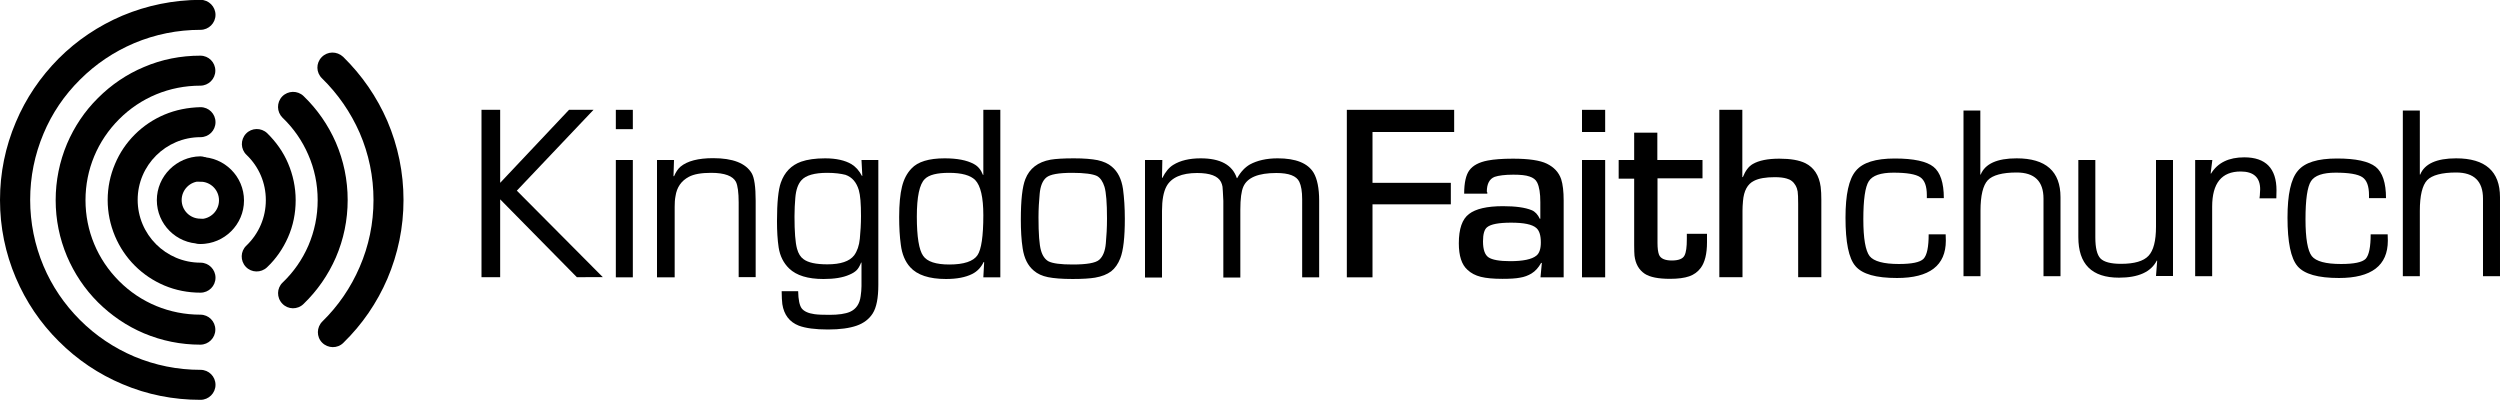 <svg xmlns="http://www.w3.org/2000/svg" viewBox="0 0 1500 240">\
                                <path d="M73.4 9.4C59.1 15.5 46.2 24.1 35.2 35.1 24.2 46.2 15.5 59 9.5 73.3 3.2 88.1 0 103.8 0 120c0 16.2 3.2 31.9 9.5 46.7 6.1 14.3 14.7 27.1 25.8 38.1 11 11 23.9 19.7 38.2 25.7 14.8 6.3 30.5 9.4 46.8 9.4 4.9 0 9-4 9-9 0-5-4-9-9-9 -13.8 0-27.2-2.7-39.8-8 -12.2-5.2-23.1-12.5-32.5-21.9 -9.4-9.4-16.8-20.3-21.9-32.4 -5.3-12.6-8-26-8-39.7 0-13.8 2.7-27.1 8-39.7 5.1-12.2 12.5-23.1 21.9-32.4 9.4-9.4 20.3-16.7 32.5-21.9 12.6-5.3 26-8 39.8-8 4.9 0 9-4 9-9 0-4.9-4-9-9-9C103.9 0 88.2 3.2 73.4 9.4z" class="logo"></path>
                                <path d="M86.4 40.2C76.1 44.5 66.8 50.8 58.8 58.8c-8 7.9-14.2 17.2-18.6 27.5 -4.5 10.7-6.8 22.1-6.8 33.8 0 11.7 2.3 23 6.8 33.7 4.4 10.3 10.6 19.6 18.6 27.6 8 7.9 17.2 14.2 27.6 18.6 10.7 4.5 22.1 6.8 33.8 6.8 4.9 0 9-4 9-9 0-5-4-9-9-9 -18.4 0-35.7-7.1-48.7-20.1 -13-13-20.2-30.2-20.2-48.6 0-18.4 7.2-35.6 20.2-48.6 13-13 30.3-20.1 48.7-20.1 4.9 0 9-4 9-9s-4-9-9-9C108.5 33.4 97.1 35.6 86.4 40.2z" class="logo"></path>
                                <path d="M98.6 68.8c-6.6 2.8-12.6 6.8-17.7 11.9 -5.1 5.1-9.1 11-11.9 17.7 -2.9 6.8-4.4 14.1-4.4 21.6 0 7.5 1.5 14.8 4.4 21.7 2.8 6.6 6.8 12.6 11.9 17.7 5.1 5.1 11.1 9.1 17.7 11.9 6.9 2.9 14.2 4.3 21.7 4.3 5 0 9-4 9-9 0-4.9-4-9-9-9 -20.8 0-37.7-16.9-37.7-37.7 0-20.7 16.9-37.6 37.7-37.6 5 0 9-4 9-9 0-5-4-9-9-9C112.7 64.5 105.5 65.9 98.6 68.8z" class="logo"></path>
                                <path d="M94.1 120.1c0 14.4 11.7 26.1 26.1 26.1 4.1 0 7.5-3.4 7.5-7.5 0-4.1-3.3-7.5-7.5-7.5 -6.2 0-11.2-5-11.2-11.2 0-6.1 5-11.2 11.2-11.2 4.1 0 7.5-3.3 7.5-7.5 0-4.1-3.3-7.5-7.5-7.5C105.9 94 94.1 105.7 94.1 120.1z" class="logo"></path>
                                <path d="M112.7 101.5c0 4.1 3.4 7.5 7.5 7.5 6.2 0 11.2 5 11.2 11.2 0 6.2-5 11.2-11.2 11.2 -4.1 0-7.5 3.4-7.5 7.5 0 4.1 3.4 7.5 7.5 7.5 14.4 0 26.2-11.7 26.2-26.1 0-14.4-11.7-26.1-26.2-26.1C116.1 94 112.7 97.3 112.7 101.5z" class="logo"></path>
                                <path d="M193 34.3c-3.5 3.6-3.4 9.2 0.2 12.7 9.6 9.4 17.2 20.4 22.6 32.7 5.5 12.7 8.3 26.3 8.3 40.3 0 14-2.8 27.5-8.3 40.2 -5.3 12.3-12.8 23.3-22.4 32.7 -3.5 3.5-3.6 9.2-0.1 12.7 3.5 3.5 9.2 3.6 12.7 0.1 11.3-11 20.2-24 26.4-38.4 6.4-15 9.7-30.9 9.7-47.3 0-16.5-3.3-32.4-9.7-47.4 -6.3-14.5-15.2-27.4-26.5-38.5C202.1 30.6 196.5 30.7 193 34.3z" class="logo"></path>
                                <path d="M169.3 57.9c-3.4 3.6-3.3 9.2 0.2 12.7 6.6 6.3 11.8 13.8 15.4 22.1 3.8 8.6 5.7 17.8 5.7 27.4 0 9.5-1.9 18.7-5.6 27.3 -3.6 8.3-8.8 15.8-15.4 22.1 -3.6 3.4-3.7 9.1-0.2 12.7 3.4 3.6 9.1 3.7 12.7 0.2 8.3-8 14.8-17.4 19.4-27.9 4.7-10.9 7.1-22.5 7.1-34.5 0-12-2.4-23.6-7.1-34.5 -4.6-10.5-11.1-19.9-19.4-27.9C178.5 54.2 172.8 54.3 169.3 57.9z" class="logo"></path>
                                <path d="M147.6 80.2c-3.4 3.6-3.3 9.3 0.3 12.7 7.5 7.2 11.6 16.8 11.6 27.2 0 10.4-4.2 20.1-11.7 27.3 -3.6 3.4-3.7 9.1-0.3 12.7 3.4 3.6 9.1 3.7 12.7 0.3 5.4-5.1 9.6-11.2 12.6-18 3.1-7 4.6-14.5 4.6-22.3 0-7.7-1.6-15.2-4.6-22.2 -2.9-6.8-7.2-12.8-12.5-18C156.7 76.5 151 76.6 147.6 80.2z" class="logo"></path>
                                <path d="M300.1 65.9v43.8h0l41.3-43.8h14.7l-46 48.5 51.6 51.9H346.1l-46-46.7h0v46.7h-11.2V65.9H300.1z" class="kingdom"></path>
                                <path d="M379.7 65.9v11.6h-10.2V65.9H379.7zM379.7 96v70.4h-10.2V96H379.7z" class="kingdom"></path>
                                <path d="M394.2 96h10.2l-0.3 9.6 0.3 0.2c1.1-2.6 2.4-4.5 3.9-5.8 4.1-3.4 10.6-5.1 19.6-5.1 11.8 0 19.5 3 23.1 9 1.6 2.7 2.4 8.2 2.4 16.6v45.8h-10.2V121.5c0-6.1-0.6-10.2-1.6-12.3 -1.8-3.6-6.8-5.5-14.9-5.5 -6 0-10.4 0.8-13.4 2.4 -4.5 2.4-7.2 6.2-8 11.6 -0.4 2-0.5 4.1-0.5 6.4v42.3h-10.6V96z" class="kingdom"></path>
                                <path d="M527 96v74.9c0 7.9-1.1 13.6-3.4 17.2 -2.1 3.3-5.3 5.8-9.6 7.3 -4.3 1.5-10 2.3-17.2 2.3 -7.7 0-13.5-0.8-17.5-2.3 -5.6-2.2-8.9-6.5-9.9-12.9 -0.2-1.8-0.4-4.4-0.4-7.8h9.9c0.1 5.1 0.8 8.5 2.1 10.3 1.4 1.8 4 3 7.7 3.5 2.1 0.3 5.1 0.4 9 0.4 5.4 0 9.5-0.6 12.3-1.8 3.6-1.6 5.8-4.7 6.4-9.4 0.3-2.1 0.5-4.1 0.5-6v-14.1l-0.2-0.1c-0.8 2-1.7 3.6-2.7 4.6 -1 1-2.4 1.9-4.3 2.7 -4 1.8-9.2 2.6-15.6 2.6 -9.4 0-16.2-2.1-20.6-6.3 -3.4-3.3-5.5-7.5-6.3-12.6 -0.7-4.6-1-9.9-1-15.8 0-11.2 0.8-18.9 2.3-23.1 2.2-6.3 6.3-10.5 12.2-12.6 3.7-1.3 8.5-2 14.4-2 6.6 0 11.9 1.2 15.8 3.5 2.6 1.6 4.7 4 6.3 7.1l0.2-0.1 -0.5-9.5H527zM496.3 103.7c-7.6 0-12.8 1.5-15.4 4.4 -2.1 2.3-3.3 5.8-3.7 10.5 -0.3 3.5-0.5 7.3-0.5 11.3 0 9.2 0.5 15.6 1.5 19.3 0.8 3 2.2 5.1 3.9 6.3 2.8 2.1 7.5 3.1 14.3 3.1 8 0 13.3-1.8 16.1-5.4 1.8-2.5 3-5.8 3.4-10 0.4-4.1 0.7-8.7 0.7-13.6 0-7.3-0.4-12.4-1.3-15.5 -1.4-4.7-4-7.8-8-9.2C504.6 104.2 500.9 103.7 496.3 103.7z" class="kingdom"></path>
                                <path d="M600.2 65.9v100.5H590l0.5-9.1 -0.3-0.1c-1.6 3.3-3.9 5.7-6.9 7.2 -4 2-9.2 3-15.7 3 -10.1 0-17.3-2.4-21.5-7.1 -3-3.3-4.9-7.8-5.6-13.4 -0.7-5-1-10.5-1-16.7 0-7.7 0.6-13.8 1.7-18.2 1.1-4.5 3-8.1 5.7-10.9 3.8-4.1 10.5-6.1 19.9-6.1 7.4 0 13.3 1.1 17.5 3.4 2.5 1.3 4.3 3.5 5.5 6.6l0.2-0.1V65.9H600.2zM569.4 103.7c-7.2 0-12 1.2-14.5 3.7 -3.2 3.1-4.8 10.6-4.8 22.6 0 12.1 1.3 20 3.8 23.5 2.4 3.5 7.7 5.2 15.7 5.2 8.7 0 14.4-1.9 16.9-5.6 2.3-3.4 3.5-11.4 3.5-24 0-10.6-1.6-17.7-4.9-21.1C582.3 105.2 577.1 103.7 569.4 103.7z" class="kingdom"></path>
                                <path d="M644.3 95c6.1 0 10.8 0.4 14.3 1.1 3.5 0.8 6.3 2 8.5 3.9 3.6 3 5.8 7.4 6.7 13.4 0.7 5.3 1.1 11.2 1.1 17.9 0 11.1-0.9 19-2.7 23.6 -1.3 3.4-3.2 6.1-5.5 7.9 -2.4 1.8-5.6 3.1-9.7 3.8 -3 0.5-7.5 0.8-13.4 0.8 -6.4 0-11.3-0.4-14.8-1.1 -3.5-0.7-6.3-2-8.5-3.9 -3.6-3-5.8-7.4-6.7-13.4 -0.8-5.1-1.1-10.9-1.1-17.3 0-11.6 0.9-19.7 2.7-24.2 2.5-6.4 7.5-10.3 15.2-11.7C633.4 95.3 638 95 644.3 95zM643.4 103.7c-8.2 0-13.3 0.9-15.6 2.8 -2.2 1.8-3.6 5.1-4 9.9 -0.4 4.3-0.7 8.9-0.7 14 0 9.9 0.5 16.5 1.5 19.9 0.9 3.2 2.5 5.4 4.5 6.5 2.6 1.3 7.4 1.9 14.5 1.9 8.4 0 13.7-0.9 15.9-2.8 2.2-1.9 3.6-5.2 4-9.9 0.4-4.3 0.7-9.3 0.7-14.9 0-9.3-0.5-15.6-1.5-19 -1-3.2-2.5-5.4-4.5-6.5C655.7 104.4 650.7 103.7 643.4 103.7z" class="kingdom"></path>
                                <path d="M687.2 96h10.2l-0.2 10.6 0.2 0.2c1.9-3.8 4.1-6.4 6.6-7.9 4.2-2.6 9.7-3.9 16.4-3.9 11.9 0 19.1 4 21.7 11.9h0.2c2.1-3.8 4.7-6.5 7.6-8.2 4.4-2.4 10-3.7 16.7-3.7 10.9 0 18.1 2.9 21.6 8.7 2.1 3.6 3.3 9.2 3.3 16.7v46h-10.2V119.5c0-4.6-0.6-8.1-1.7-10.4 -1.7-3.6-6.3-5.3-13.8-5.3 -10.8 0-17.4 2.7-19.8 8.2 -1.2 2.7-1.8 7.3-1.8 13.8v40.7h-10.2v-46c-0.2-4.7-0.4-7.5-0.5-8.5 -0.1-0.9-0.5-1.9-0.9-2.8 -1.8-3.6-6.6-5.4-14.3-5.4 -9.3 0-15.5 2.7-18.4 8 -1.8 3.3-2.7 8.2-2.7 14.7v40h-10.2V96z" class="kingdom"></path>
                                <path d="M823.5 79.2v30.5h47v12.9h-47v43.8H808.1V65.9h64.4v13.3H823.5z" class="faith"></path>
                                <path d="M892.4 116.2h-13.9c0-6.6 1.1-11.3 3.1-14 2.1-2.9 5.8-4.9 11.1-5.9 3.6-0.7 8.6-1.1 15.1-1.1 9.4 0 16.2 1 20.3 3 4.3 2.1 7.2 5.2 8.6 9.3 1 3.1 1.5 7.4 1.5 12.8v46.1h-13.9l0.8-8.6 -0.4-0.1c-1.6 2.9-3.5 5-5.8 6.4 -2 1.2-4.3 2.1-6.9 2.5 -2.5 0.5-6.1 0.7-10.6 0.7 -5.4 0-9.7-0.4-12.9-1.2 -3.2-0.8-5.9-2.2-8-4.2 -3.5-3.1-5.2-8.4-5.2-15.9 0-8.7 2-14.5 6.1-17.6 4-3.1 10.8-4.7 20.4-4.7 7.6 0 13.3 0.8 17.2 2.4 2 0.8 3.7 2.6 4.9 5.2l0.3-0.1v-9.9c0-5.3-0.6-9.2-1.9-11.8 -0.8-1.7-2.4-2.9-4.6-3.6 -2.2-0.8-5.5-1.1-9.7-1.1 -5.1 0-8.8 0.5-11.2 1.3 -3.1 1.2-4.7 4.2-4.7 8.9C892.4 115.2 892.4 115.6 892.4 116.2zM906.6 133.6c-7.3 0-12.1 0.9-14.3 2.7 -1.7 1.3-2.5 4.2-2.5 8.5 0 4.9 1.1 8.1 3.3 9.6 2.2 1.5 6.6 2.3 13 2.3 7.7 0 13-1.1 15.7-3.3 1.8-1.4 2.7-4.1 2.7-7.9 0-4.3-0.9-7.1-2.7-8.7C919.3 134.6 914.3 133.6 906.6 133.6z" class="faith"></path>
                                <path d="M963.1 65.9v13.3H949.2v-13.3H963.1zM963.1 96v70.4H949.2V96H963.1z" class="faith"></path>
                                <path d="M1021.5 96v11h-27v38.7c0 3.2 0.3 5.6 0.9 7.1 0.9 2.3 3.5 3.5 7.7 3.5 4 0 6.6-1 7.6-3 1-1.9 1.4-5.2 1.4-9.9 0-0.7 0-1.8 0-3.1h12.1c0 2.3 0 4 0 5.1 0 6.9-1.3 12.1-3.8 15.4 -1.7 2.3-4 4-6.9 5 -2.9 1-6.7 1.5-11.5 1.5 -7 0-12-1-15.1-3 -3.6-2.4-5.6-6-6.2-10.9 -0.1-1.2-0.2-3.3-0.2-6.2v-40h-9.3V96h9.3V79.6h13.9v16.4H1021.5z" class="faith"></path>
                                <path d="M1045.4 65.9v40.3l0.3 0.1c1.5-3.8 3.5-6.5 6-7.9 3.6-2.1 8.9-3.2 15.9-3.2 6.8 0 11.9 0.9 15.6 2.7 5.2 2.6 8.3 7.4 9.2 14.2 0.3 2.3 0.4 4.9 0.4 7.8v46.4h-13.9v-44c0-3.6-0.1-6.1-0.3-7.4 -0.2-1.2-0.6-2.5-1.3-3.7 -1.2-2.1-3-3.5-5.4-4.1 -1.7-0.5-4-0.8-7-0.8 -5.4 0-9.6 0.7-12.5 2.2 -3.9 1.9-6.1 6-6.6 12.1 -0.2 2.2-0.3 4.2-0.3 5.9v39.8h-13.9V65.9H1045.4z" class="faith"></path>
                                <path d="M1157.2 140.6h10.2l0.1 3.8c0 14.9-9.8 22.4-29.3 22.4 -12.6 0-20.8-2.3-24.9-7.1 -4.1-4.7-6-14.4-6-29.1 0-13.8 2-23.2 6.2-28.1 4.1-5 11.9-7.4 23.4-7.4 11.3 0 19.1 1.7 23.2 5 4.1 3.3 6.2 9.6 6.2 18.8h-10.2v-1.8c0-5.4-1.3-9-4-10.8 -2.7-1.8-8-2.7-16-2.7 -7.7 0-12.6 1.7-14.8 5.1 -2.2 3.4-3.3 11-3.3 22.9 0 11.5 1.3 18.9 3.8 22.1 2.5 3.1 8.4 4.7 17.5 4.7 7.8 0 12.7-1 14.8-3.1C1156.2 153.1 1157.2 148.2 1157.2 140.6z" class="church"></path>
                                <path d="M1188.2 66.3v38.4l0.2 0.1c2.6-6.5 9.8-9.8 21.6-9.8 17.5 0 26.3 7.8 26.3 23.3v2.9 44.5h-10.2v-44.5 -2c0-10.5-5.4-15.7-16.1-15.7 -8.6 0-14.4 1.6-17.3 4.6 -2.9 3.1-4.4 9.2-4.4 18.4v39.2h-10.2V66.3H1188.2z" class="church"></path>
                                <path d="M1303.8 96v69.6h-10.2l0.7-9.1 -0.2-0.2c-3.5 6.9-11.1 10.3-22.7 10.3 -16.3 0-24.4-8.1-24.4-24.3V96h10.2v46.4c0 6.3 1 10.5 3.1 12.7 2.1 2.1 6.2 3.2 12.3 3.2 8 0 13.5-1.6 16.5-4.8 3-3.2 4.5-9 4.5-17.5V96H1303.8z" class="church"></path>
                                <path d="M1317.2 96h10.2l-1 8 0.2 0.2c4-6.6 10.7-9.8 20-9.8 12.8 0 19.3 6.6 19.3 19.8l-0.1 4.8h-10.1l0.2-1.7c0.1-1.8 0.2-3.1 0.2-3.7 0-7.1-3.9-10.7-11.7-10.7 -11.4 0-17.1 7-17.1 21.1v41.7h-10.2V96z" class="church"></path>
                                <path d="M1422.4 140.6h10.2l0.1 3.8c0 14.9-9.8 22.4-29.3 22.4 -12.5 0-20.8-2.3-24.9-7.1 -4-4.7-6-14.4-6-29.1 0-13.8 2-23.2 6.2-28.1 4.1-5 11.9-7.4 23.5-7.4 11.3 0 19 1.7 23.2 5 4.1 3.3 6.2 9.6 6.2 18.8h-10.2v-1.8c0-5.4-1.3-9-4-10.8 -2.7-1.8-8-2.7-16-2.7 -7.7 0-12.6 1.7-14.8 5.1 -2.2 3.4-3.3 11-3.3 22.9 0 11.5 1.3 18.9 3.8 22.1 2.5 3.1 8.3 4.7 17.5 4.7 7.8 0 12.7-1 14.8-3.1C1421.4 153.1 1422.4 148.2 1422.4 140.6z" class="church"></path>
                                <path d="M1451.9 66.3v38.4l0.2 0.1c2.6-6.5 9.8-9.8 21.6-9.8 17.5 0 26.3 7.8 26.3 23.3v2.9 44.5h-10.2v-44.5 -2c0-10.5-5.4-15.7-16.1-15.7 -8.6 0-14.5 1.6-17.4 4.6 -2.9 3.1-4.4 9.2-4.4 18.4v39.2h-10.2V66.3H1451.9z" class="church"></path>
                            </svg>